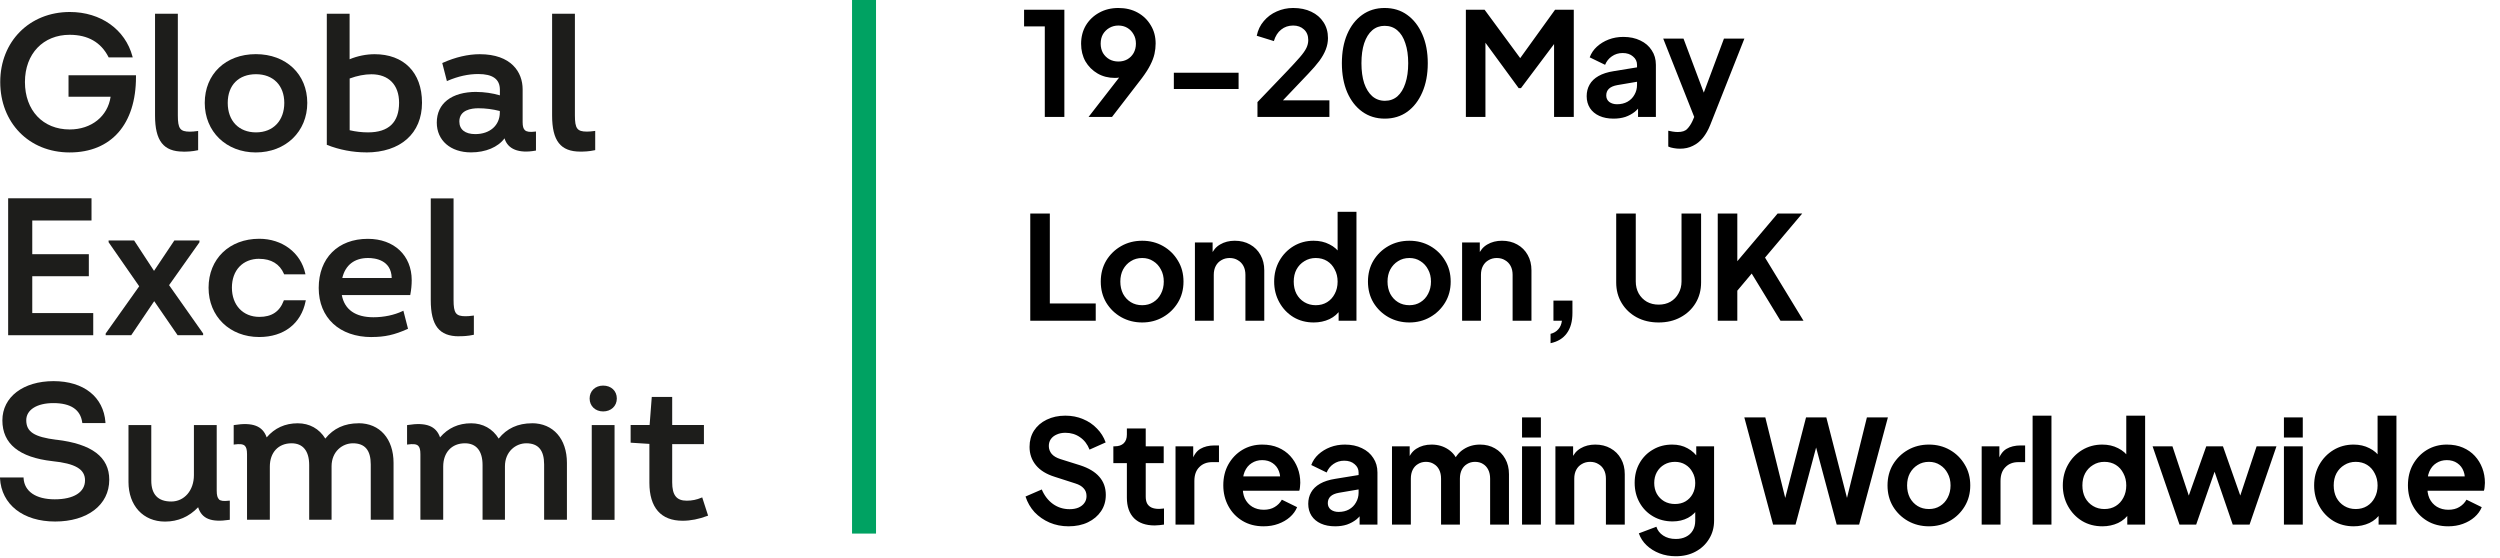 <svg width="417" height="93" viewBox="0 0 417 93" fill="none" xmlns="http://www.w3.org/2000/svg">
<g clip-path="url(#clip0_3001_2057)">
<path d="M11.619 25.427C18.551 25.427 22.682 20.72 22.682 12.845V12.557H11.43V16.132H18.451C17.975 19.409 15.243 21.594 11.619 21.594C7.16 21.594 4.16 18.416 4.16 13.679C4.16 8.942 7.229 5.804 11.619 5.804C14.668 5.804 16.842 7.055 18.094 9.508L18.123 9.577H22.136L22.096 9.419C20.894 4.91 16.793 2 11.649 2C4.925 2 0.039 6.916 0.039 13.679C0.039 20.442 4.806 25.427 11.619 25.427Z" fill="#1D1D1B"/>
<path d="M30.568 25.298C31.233 25.298 32.047 25.268 32.951 25.07L33.05 25.05V21.842L32.911 21.862C32.405 21.932 32.038 21.961 31.67 21.961C30.041 21.961 29.664 21.455 29.664 19.25V2.288H25.86V19.26C25.86 23.491 27.271 25.288 30.568 25.288V25.298Z" fill="#1D1D1B"/>
<path d="M42.673 25.427C47.649 25.427 51.254 21.952 51.254 17.165C51.254 12.378 47.728 9.031 42.673 9.031C37.618 9.031 34.152 12.378 34.152 17.165C34.152 21.952 37.737 25.427 42.673 25.427ZM42.703 22.081C39.833 22.081 37.986 20.154 37.986 17.165C37.986 14.175 39.833 12.378 42.703 12.378C45.573 12.378 47.42 14.255 47.42 17.165C47.42 20.075 45.613 22.081 42.703 22.081Z" fill="#1D1D1B"/>
<path d="M61.065 25.427C66.815 25.427 70.391 22.249 70.391 17.135C70.391 12.02 67.292 9.041 62.485 9.041C61.095 9.041 59.615 9.339 58.314 9.885V2.288H54.511V24.156L54.59 24.186C56.586 24.98 58.88 25.417 61.055 25.417L61.065 25.427ZM61.393 22.081C60.38 22.081 59.347 21.961 58.324 21.723V13.093C59.566 12.636 60.817 12.388 61.949 12.388C64.839 12.388 66.567 14.165 66.567 17.135C66.567 20.412 64.829 22.081 61.393 22.081Z" fill="#1D1D1B"/>
<path d="M79.469 15.328C75.327 15.328 72.855 17.244 72.855 20.452C72.855 23.421 75.149 25.418 78.565 25.418C81.008 25.418 83.074 24.544 84.156 23.074C84.682 24.881 86.53 25.626 89.3 25.13L89.4 25.11V21.932L89.261 21.951C88.397 22.061 87.86 21.991 87.562 21.723C87.294 21.485 87.175 21.068 87.175 20.363V14.881C87.175 12.06 85.298 9.041 80.015 9.041C78.078 9.041 75.953 9.538 73.868 10.471L73.768 10.511L74.543 13.53L74.672 13.47C76.41 12.726 78.118 12.348 79.757 12.348C82.19 12.348 83.381 13.202 83.381 14.97V15.903C82.14 15.536 80.73 15.337 79.469 15.337V15.328ZM79.27 22.369C77.582 22.369 76.618 21.604 76.618 20.263C76.618 18.346 78.605 18.058 79.786 18.058C80.968 18.058 82.15 18.207 83.371 18.515V18.744C83.371 20.909 81.723 22.369 79.27 22.369Z" fill="#1D1D1B"/>
<path d="M99.281 25.04V21.832L99.142 21.852C98.635 21.922 98.268 21.951 97.9 21.951C96.272 21.951 95.894 21.445 95.894 19.24V2.288H92.091V19.26C92.091 23.491 93.501 25.288 96.798 25.288C97.463 25.288 98.278 25.259 99.182 25.06L99.281 25.04Z" fill="#1D1D1B"/>
<path d="M15.264 36.779V33.074H1.36V55.916H15.552V52.221H5.382V46.074H14.817V42.4H5.382V36.779H15.264Z" fill="#1D1D1B"/>
<path d="M18.114 40.115V40.404L23.218 47.752L17.627 55.628V55.916H21.887L25.721 50.235L29.594 55.866L29.634 55.916H33.884V55.628L28.203 47.564L33.248 40.443L33.268 40.404V40.115H29.078L25.691 45.18L22.374 40.115H18.114Z" fill="#1D1D1B"/>
<path d="M43.25 43.174C45.236 43.174 46.657 44.038 47.362 45.677L47.392 45.756H50.947L50.917 45.607C50.162 42.151 47.084 39.827 43.24 39.827C38.265 39.827 34.789 43.184 34.789 47.991C34.789 52.797 38.344 56.214 43.24 56.214C47.342 56.214 50.232 53.979 50.977 50.235L51.007 50.086H47.352L47.322 50.166C46.637 51.983 45.316 52.857 43.27 52.857C40.529 52.857 38.682 50.901 38.682 47.981C38.682 45.061 40.509 43.164 43.24 43.164L43.25 43.174Z" fill="#1D1D1B"/>
<path d="M62 56.214C64.175 56.214 65.793 55.856 67.958 54.883L68.058 54.843L67.283 51.824L67.144 51.894C65.764 52.549 64.046 52.917 62.288 52.917C59.289 52.917 57.471 51.645 57.014 49.222H68.425L68.445 49.123C68.594 48.348 68.674 47.524 68.674 46.739C68.674 42.608 65.734 39.837 61.354 39.837C56.379 39.837 53.161 43.055 53.161 48.031C53.161 53.006 56.627 56.224 62 56.224V56.214ZM57.094 46.372C57.6 44.217 59.12 43.035 61.394 43.035C62.566 43.035 65.267 43.363 65.337 46.372H57.094Z" fill="#1D1D1B"/>
<path d="M76.558 56.085C77.223 56.085 78.038 56.055 78.941 55.856L79.041 55.836V52.629L78.902 52.648C78.395 52.718 78.028 52.748 77.66 52.748C76.032 52.748 75.654 52.241 75.654 50.037V33.094H71.851V50.066C71.851 54.297 73.261 56.095 76.558 56.095V56.085Z" fill="#1D1D1B"/>
<path d="M9.405 73.355C5.7 72.888 4.38 72.034 4.38 70.087C4.38 68.359 6.157 67.237 8.898 67.237C11.798 67.237 13.417 68.32 13.715 70.455L13.735 70.564H17.588V70.435C17.27 66.204 13.963 63.573 8.928 63.573C3.893 63.573 0.397 66.204 0.397 70.117C0.397 74.03 3.208 76.294 8.739 76.92C12.553 77.307 14.182 78.261 14.182 80.118C14.182 82.104 12.295 83.286 9.137 83.286C5.979 83.286 4.062 81.965 3.933 79.76V79.641H0V79.77C0.238 84.16 3.853 86.99 9.196 86.99C14.539 86.99 18.224 84.259 18.224 80.019C18.224 76.235 15.334 74.05 9.405 73.345V73.355Z" fill="#1D1D1B"/>
<path d="M36.536 83.296C36.268 83.047 36.148 82.6 36.148 81.836V70.902H32.345V79.254C32.345 81.796 30.756 83.653 28.561 83.653C26.366 83.653 25.234 82.481 25.234 80.157V70.902H21.431V80.386C21.431 84.338 23.884 87 27.528 87C29.683 87 31.541 86.196 33.05 84.607C33.656 86.533 35.225 87.159 38.224 86.712L38.333 86.692V83.514H38.194C37.291 83.623 36.814 83.554 36.526 83.306L36.536 83.296Z" fill="#1D1D1B"/>
<path d="M59.805 70.604C57.481 70.604 55.614 71.458 54.263 73.156C53.25 71.507 51.622 70.604 49.665 70.604C47.55 70.604 45.812 71.398 44.481 72.957C43.816 71.041 42.138 70.405 39.089 70.892L38.98 70.912V74.159L39.118 74.139C39.893 74.04 40.479 74.04 40.817 74.338C41.085 74.576 41.204 75.023 41.204 75.758V86.692H45.008V77.824C45.008 75.47 46.428 73.941 48.633 73.941C50.529 73.941 51.572 75.222 51.572 77.566V86.692H55.306V77.784C55.306 75.291 57.133 73.941 58.861 73.941C60.868 73.941 61.841 75.093 61.841 77.466V86.692H65.644V77.208C65.644 73.196 63.35 70.594 59.805 70.594V70.604Z" fill="#1D1D1B"/>
<path d="M88.724 70.604C86.4 70.604 84.533 71.458 83.182 73.156C82.169 71.507 80.541 70.604 78.584 70.604C76.469 70.604 74.731 71.398 73.4 72.957C72.735 71.041 71.056 70.405 68.008 70.892L67.898 70.912V74.159L68.037 74.139C68.812 74.04 69.398 74.04 69.736 74.338C70.004 74.576 70.123 75.023 70.123 75.758V86.692H73.927V77.824C73.927 75.47 75.347 73.941 77.551 73.941C79.448 73.941 80.491 75.222 80.491 77.566V86.692H84.225V77.784C84.225 75.291 86.052 73.941 87.78 73.941C89.787 73.941 90.76 75.093 90.76 77.466V86.692H94.563V77.208C94.563 73.196 92.269 70.594 88.724 70.594V70.604Z" fill="#1D1D1B"/>
<path d="M100.602 64.317C99.291 64.317 98.348 65.221 98.348 66.472C98.348 67.724 99.301 68.628 100.602 68.628C101.903 68.628 102.886 67.744 102.886 66.472C102.886 65.201 101.943 64.317 100.602 64.317Z" fill="#1D1D1B"/>
<path d="M102.508 70.902H98.704V86.712H102.508V70.902Z" fill="#1D1D1B"/>
<path d="M117.146 82.958L117.017 83.008C116.213 83.355 115.428 83.514 114.545 83.514C112.846 83.514 112.121 82.601 112.121 80.446V74.08H117.415V70.892H112.121V66.214H108.715L108.357 70.892H105.189V73.841L108.318 74.04V80.505C108.318 84.666 110.234 86.861 113.859 86.861C115.2 86.861 116.59 86.583 118.001 86.047L118.11 86.007L117.127 82.958H117.146Z" fill="#1D1D1B"/>
</g>
<path d="M146.12 89L142.12 89L142.12 -1.74845e-07L146.12 0L146.12 89Z" fill="#00A262"/>
<path d="M174.272 19.5V4.404H170.816V1.62H177.536V19.5H174.272ZM181.576 19.5L187.648 11.676L188.2 12.252C187.96 12.428 187.728 12.572 187.504 12.684C187.28 12.796 187.04 12.876 186.784 12.924C186.528 12.972 186.256 12.996 185.968 12.996C184.88 12.996 183.912 12.748 183.064 12.252C182.216 11.756 181.544 11.084 181.048 10.236C180.568 9.372 180.328 8.396 180.328 7.308C180.328 6.156 180.592 5.132 181.12 4.236C181.664 3.34 182.4 2.636 183.328 2.124C184.272 1.596 185.344 1.332 186.544 1.332C187.76 1.332 188.832 1.588 189.76 2.1C190.688 2.612 191.416 3.316 191.944 4.212C192.488 5.092 192.76 6.108 192.76 7.26C192.76 7.836 192.696 8.412 192.568 8.988C192.44 9.564 192.208 10.18 191.872 10.836C191.552 11.476 191.088 12.204 190.48 13.02L185.488 19.5H181.576ZM186.544 10.26C187.104 10.26 187.6 10.14 188.032 9.9C188.48 9.644 188.832 9.292 189.088 8.844C189.344 8.38 189.472 7.86 189.472 7.284C189.472 6.676 189.336 6.148 189.064 5.7C188.808 5.252 188.464 4.9 188.032 4.644C187.6 4.388 187.104 4.26 186.544 4.26C186 4.26 185.504 4.388 185.056 4.644C184.608 4.9 184.248 5.252 183.976 5.7C183.72 6.148 183.592 6.676 183.592 7.284C183.592 7.86 183.72 8.38 183.976 8.844C184.248 9.292 184.608 9.644 185.056 9.9C185.504 10.14 186 10.26 186.544 10.26ZM195.797 14.844V12.132H206.597V14.844H195.797ZM209.745 19.5V17.028L214.593 11.964C215.553 10.956 216.289 10.156 216.801 9.564C217.329 8.956 217.697 8.436 217.905 8.004C218.113 7.572 218.217 7.132 218.217 6.684C218.217 5.932 217.977 5.34 217.497 4.908C217.033 4.476 216.433 4.26 215.697 4.26C214.929 4.26 214.265 4.484 213.705 4.932C213.145 5.364 212.737 6.004 212.481 6.852L209.625 5.964C209.817 5.02 210.209 4.204 210.801 3.516C211.393 2.812 212.113 2.276 212.961 1.908C213.825 1.524 214.737 1.332 215.697 1.332C216.849 1.332 217.857 1.54 218.721 1.956C219.601 2.372 220.281 2.956 220.761 3.708C221.257 4.46 221.505 5.34 221.505 6.348C221.505 6.988 221.385 7.62 221.145 8.244C220.905 8.868 220.545 9.508 220.065 10.164C219.585 10.804 218.961 11.524 218.193 12.324L213.993 16.74H221.745V19.5H209.745ZM230.977 19.788C229.553 19.788 228.305 19.404 227.233 18.636C226.161 17.868 225.321 16.788 224.713 15.396C224.121 14.004 223.825 12.388 223.825 10.548C223.825 8.692 224.121 7.076 224.713 5.7C225.305 4.324 226.137 3.252 227.209 2.484C228.281 1.716 229.529 1.332 230.953 1.332C232.409 1.332 233.665 1.716 234.721 2.484C235.793 3.252 236.633 4.332 237.241 5.724C237.849 7.1 238.153 8.708 238.153 10.548C238.153 12.388 237.849 14.004 237.241 15.396C236.649 16.772 235.817 17.852 234.745 18.636C233.673 19.404 232.417 19.788 230.977 19.788ZM231.001 16.812C231.817 16.812 232.513 16.564 233.089 16.068C233.665 15.556 234.105 14.836 234.409 13.908C234.729 12.964 234.889 11.844 234.889 10.548C234.889 9.252 234.729 8.14 234.409 7.212C234.105 6.268 233.657 5.548 233.065 5.052C232.489 4.556 231.785 4.308 230.953 4.308C230.153 4.308 229.465 4.556 228.889 5.052C228.313 5.548 227.865 6.268 227.545 7.212C227.241 8.14 227.089 9.252 227.089 10.548C227.089 11.828 227.241 12.94 227.545 13.884C227.865 14.812 228.313 15.532 228.889 16.044C229.481 16.556 230.185 16.812 231.001 16.812ZM244.507 19.5V1.62H247.627L254.323 10.716H252.835L259.387 1.62H262.507V19.5H259.219V5.34L260.491 5.652L253.699 14.7H253.315L246.691 5.652L247.771 5.34V19.5H244.507ZM269.145 19.788C268.233 19.788 267.441 19.636 266.769 19.332C266.097 19.028 265.577 18.596 265.209 18.036C264.841 17.46 264.657 16.796 264.657 16.044C264.657 15.324 264.817 14.684 265.137 14.124C265.457 13.548 265.953 13.068 266.625 12.684C267.297 12.3 268.145 12.028 269.169 11.868L273.441 11.172V13.572L269.769 14.196C269.145 14.308 268.681 14.508 268.377 14.796C268.073 15.084 267.921 15.46 267.921 15.924C267.921 16.372 268.089 16.732 268.425 17.004C268.777 17.26 269.209 17.388 269.721 17.388C270.377 17.388 270.953 17.252 271.449 16.98C271.961 16.692 272.353 16.3 272.625 15.804C272.913 15.308 273.057 14.764 273.057 14.172V10.812C273.057 10.252 272.833 9.788 272.385 9.42C271.953 9.036 271.377 8.844 270.657 8.844C269.985 8.844 269.385 9.028 268.857 9.396C268.345 9.748 267.969 10.22 267.729 10.812L265.161 9.564C265.417 8.876 265.817 8.284 266.361 7.788C266.921 7.276 267.577 6.876 268.329 6.588C269.081 6.3 269.897 6.156 270.777 6.156C271.849 6.156 272.793 6.356 273.609 6.756C274.425 7.14 275.057 7.684 275.505 8.388C275.969 9.076 276.201 9.884 276.201 10.812V19.5H273.225V17.268L273.897 17.22C273.561 17.78 273.161 18.252 272.697 18.636C272.233 19.004 271.705 19.292 271.113 19.5C270.521 19.692 269.865 19.788 269.145 19.788ZM280.211 24.804C279.859 24.804 279.515 24.772 279.179 24.708C278.843 24.66 278.539 24.572 278.267 24.444V21.804C278.475 21.852 278.723 21.9 279.011 21.948C279.315 21.996 279.595 22.02 279.851 22.02C280.571 22.02 281.091 21.852 281.411 21.516C281.747 21.18 282.043 20.74 282.299 20.196L283.163 18.18L283.115 20.82L277.427 6.444H280.811L284.795 17.052H283.595L287.555 6.444H290.963L285.275 20.82C284.939 21.668 284.531 22.388 284.051 22.98C283.571 23.572 283.011 24.02 282.371 24.324C281.747 24.644 281.027 24.804 280.211 24.804ZM171.848 53.5V35.62H175.112V50.62H182.768V53.5H171.848ZM190.519 53.788C189.239 53.788 188.071 53.492 187.015 52.9C185.975 52.308 185.143 51.5 184.519 50.476C183.911 49.452 183.607 48.284 183.607 46.972C183.607 45.66 183.911 44.492 184.519 43.468C185.143 42.444 185.975 41.636 187.015 41.044C188.055 40.452 189.223 40.156 190.519 40.156C191.799 40.156 192.959 40.452 193.999 41.044C195.039 41.636 195.863 42.444 196.471 43.468C197.095 44.476 197.407 45.644 197.407 46.972C197.407 48.284 197.095 49.452 196.471 50.476C195.847 51.5 195.015 52.308 193.975 52.9C192.935 53.492 191.783 53.788 190.519 53.788ZM190.519 50.908C191.223 50.908 191.839 50.74 192.367 50.404C192.911 50.068 193.335 49.604 193.639 49.012C193.959 48.404 194.119 47.724 194.119 46.972C194.119 46.204 193.959 45.532 193.639 44.956C193.335 44.364 192.911 43.9 192.367 43.564C191.839 43.212 191.223 43.036 190.519 43.036C189.799 43.036 189.167 43.212 188.623 43.564C188.079 43.9 187.647 44.364 187.327 44.956C187.023 45.532 186.871 46.204 186.871 46.972C186.871 47.724 187.023 48.404 187.327 49.012C187.647 49.604 188.079 50.068 188.623 50.404C189.167 50.74 189.799 50.908 190.519 50.908ZM199.312 53.5V40.444H202.264V43.012L202.024 42.556C202.328 41.772 202.824 41.18 203.512 40.78C204.216 40.364 205.032 40.156 205.96 40.156C206.92 40.156 207.768 40.364 208.504 40.78C209.256 41.196 209.84 41.78 210.256 42.532C210.672 43.268 210.88 44.124 210.88 45.1V53.5H207.736V45.844C207.736 45.268 207.624 44.772 207.4 44.356C207.176 43.94 206.864 43.62 206.464 43.396C206.08 43.156 205.624 43.036 205.096 43.036C204.584 43.036 204.128 43.156 203.728 43.396C203.328 43.62 203.016 43.94 202.792 44.356C202.568 44.772 202.456 45.268 202.456 45.844V53.5H199.312ZM219.13 53.788C217.866 53.788 216.738 53.492 215.746 52.9C214.754 52.292 213.97 51.468 213.394 50.428C212.818 49.388 212.53 48.236 212.53 46.972C212.53 45.692 212.818 44.54 213.394 43.516C213.97 42.492 214.754 41.676 215.746 41.068C216.754 40.46 217.874 40.156 219.106 40.156C220.098 40.156 220.978 40.356 221.746 40.756C222.53 41.14 223.146 41.684 223.594 42.388L223.114 43.036V35.332H226.258V53.5H223.282V50.98L223.618 51.604C223.17 52.308 222.546 52.852 221.746 53.236C220.946 53.604 220.074 53.788 219.13 53.788ZM219.466 50.908C220.186 50.908 220.818 50.74 221.362 50.404C221.906 50.068 222.33 49.604 222.634 49.012C222.954 48.42 223.114 47.74 223.114 46.972C223.114 46.22 222.954 45.548 222.634 44.956C222.33 44.348 221.906 43.876 221.362 43.54C220.818 43.204 220.186 43.036 219.466 43.036C218.762 43.036 218.13 43.212 217.57 43.564C217.01 43.9 216.57 44.364 216.25 44.956C215.946 45.532 215.794 46.204 215.794 46.972C215.794 47.74 215.946 48.42 216.25 49.012C216.57 49.604 217.01 50.068 217.57 50.404C218.13 50.74 218.762 50.908 219.466 50.908ZM235.087 53.788C233.807 53.788 232.639 53.492 231.583 52.9C230.543 52.308 229.711 51.5 229.087 50.476C228.479 49.452 228.175 48.284 228.175 46.972C228.175 45.66 228.479 44.492 229.087 43.468C229.711 42.444 230.543 41.636 231.583 41.044C232.623 40.452 233.791 40.156 235.087 40.156C236.367 40.156 237.527 40.452 238.567 41.044C239.607 41.636 240.431 42.444 241.039 43.468C241.663 44.476 241.975 45.644 241.975 46.972C241.975 48.284 241.663 49.452 241.039 50.476C240.415 51.5 239.583 52.308 238.543 52.9C237.503 53.492 236.351 53.788 235.087 53.788ZM235.087 50.908C235.791 50.908 236.407 50.74 236.935 50.404C237.479 50.068 237.903 49.604 238.207 49.012C238.527 48.404 238.687 47.724 238.687 46.972C238.687 46.204 238.527 45.532 238.207 44.956C237.903 44.364 237.479 43.9 236.935 43.564C236.407 43.212 235.791 43.036 235.087 43.036C234.367 43.036 233.735 43.212 233.191 43.564C232.647 43.9 232.215 44.364 231.895 44.956C231.591 45.532 231.439 46.204 231.439 46.972C231.439 47.724 231.591 48.404 231.895 49.012C232.215 49.604 232.647 50.068 233.191 50.404C233.735 50.74 234.367 50.908 235.087 50.908ZM243.879 53.5V40.444H246.831V43.012L246.591 42.556C246.895 41.772 247.391 41.18 248.079 40.78C248.783 40.364 249.599 40.156 250.527 40.156C251.487 40.156 252.335 40.364 253.071 40.78C253.823 41.196 254.407 41.78 254.823 42.532C255.239 43.268 255.447 44.124 255.447 45.1V53.5H252.303V45.844C252.303 45.268 252.191 44.772 251.967 44.356C251.743 43.94 251.431 43.62 251.031 43.396C250.647 43.156 250.191 43.036 249.663 43.036C249.151 43.036 248.695 43.156 248.295 43.396C247.895 43.62 247.583 43.94 247.359 44.356C247.135 44.772 247.023 45.268 247.023 45.844V53.5H243.879ZM258.634 57.244V55.684C259.162 55.556 259.586 55.308 259.906 54.94C260.242 54.588 260.45 54.108 260.53 53.5H259.114V50.14H262.282V52.204C262.282 53.612 261.97 54.74 261.346 55.588C260.738 56.436 259.834 56.988 258.634 57.244ZM276.662 53.788C275.286 53.788 274.062 53.5 272.99 52.924C271.934 52.348 271.102 51.556 270.494 50.548C269.886 49.54 269.582 48.396 269.582 47.116V35.62H272.846V46.948C272.846 47.684 273.006 48.348 273.326 48.94C273.662 49.532 274.118 49.996 274.694 50.332C275.27 50.652 275.926 50.812 276.662 50.812C277.414 50.812 278.07 50.652 278.63 50.332C279.206 49.996 279.654 49.532 279.974 48.94C280.31 48.348 280.478 47.684 280.478 46.948V35.62H283.742V47.116C283.742 48.396 283.438 49.54 282.83 50.548C282.222 51.556 281.382 52.348 280.31 52.924C279.254 53.5 278.038 53.788 276.662 53.788ZM286.52 53.5V35.62H289.784V44.932L288.896 44.62L296.504 35.62H300.608L293.48 44.068L293.672 41.764L300.824 53.5H296.984L292.184 45.628L289.784 48.484V53.5H286.52ZM178.232 87.788C177.096 87.788 176.04 87.58 175.064 87.164C174.104 86.748 173.272 86.172 172.568 85.436C171.88 84.684 171.376 83.812 171.056 82.82L173.768 81.644C174.2 82.668 174.824 83.476 175.64 84.068C176.456 84.644 177.376 84.932 178.4 84.932C178.976 84.932 179.472 84.844 179.888 84.668C180.32 84.476 180.648 84.22 180.872 83.9C181.112 83.58 181.232 83.196 181.232 82.748C181.232 82.22 181.072 81.788 180.752 81.452C180.448 81.1 179.984 80.828 179.36 80.636L175.928 79.532C174.536 79.1 173.488 78.452 172.784 77.588C172.08 76.724 171.728 75.708 171.728 74.54C171.728 73.516 171.976 72.612 172.472 71.828C172.984 71.044 173.688 70.436 174.584 70.004C175.496 69.556 176.536 69.332 177.704 69.332C178.776 69.332 179.76 69.524 180.656 69.908C181.552 70.276 182.32 70.796 182.96 71.468C183.616 72.124 184.104 72.9 184.424 73.796L181.736 74.996C181.384 74.1 180.856 73.412 180.152 72.932C179.448 72.436 178.632 72.188 177.704 72.188C177.16 72.188 176.68 72.284 176.264 72.476C175.848 72.652 175.52 72.908 175.28 73.244C175.056 73.564 174.944 73.948 174.944 74.396C174.944 74.892 175.104 75.332 175.424 75.716C175.744 76.084 176.232 76.372 176.888 76.58L180.176 77.612C181.6 78.076 182.664 78.716 183.368 79.532C184.088 80.348 184.448 81.356 184.448 82.556C184.448 83.58 184.184 84.484 183.656 85.268C183.128 86.052 182.4 86.668 181.472 87.116C180.544 87.564 179.464 87.788 178.232 87.788ZM192.595 87.644C191.123 87.644 189.979 87.244 189.163 86.444C188.363 85.628 187.963 84.484 187.963 83.012V77.252H185.707V74.444H185.947C186.587 74.444 187.083 74.276 187.435 73.94C187.787 73.604 187.963 73.116 187.963 72.476V71.468H191.107V74.444H194.107V77.252H191.107V82.844C191.107 83.276 191.179 83.644 191.323 83.948C191.483 84.252 191.723 84.484 192.043 84.644C192.379 84.804 192.803 84.884 193.315 84.884C193.427 84.884 193.555 84.876 193.699 84.86C193.859 84.844 194.011 84.828 194.155 84.812V87.5C193.931 87.532 193.675 87.564 193.387 87.596C193.099 87.628 192.835 87.644 192.595 87.644ZM196.077 87.5V74.444H199.029V77.348L198.789 76.916C199.093 75.94 199.565 75.26 200.205 74.876C200.861 74.492 201.645 74.3 202.557 74.3H203.325V77.084H202.197C201.301 77.084 200.581 77.364 200.037 77.924C199.493 78.468 199.221 79.236 199.221 80.228V87.5H196.077ZM210.766 87.788C209.422 87.788 208.246 87.484 207.238 86.876C206.23 86.268 205.446 85.444 204.886 84.404C204.326 83.364 204.046 82.212 204.046 80.948C204.046 79.636 204.326 78.476 204.886 77.468C205.462 76.444 206.238 75.636 207.214 75.044C208.206 74.452 209.31 74.156 210.526 74.156C211.55 74.156 212.446 74.324 213.214 74.66C213.998 74.996 214.662 75.46 215.206 76.052C215.75 76.644 216.166 77.324 216.454 78.092C216.742 78.844 216.886 79.66 216.886 80.54C216.886 80.764 216.87 80.996 216.838 81.236C216.822 81.476 216.782 81.684 216.718 81.86H206.638V79.46H214.942L213.454 80.588C213.598 79.852 213.558 79.196 213.334 78.62C213.126 78.044 212.774 77.588 212.278 77.252C211.798 76.916 211.214 76.748 210.526 76.748C209.87 76.748 209.286 76.916 208.774 77.252C208.262 77.572 207.87 78.052 207.598 78.692C207.342 79.316 207.246 80.076 207.31 80.972C207.246 81.772 207.35 82.484 207.622 83.108C207.91 83.716 208.326 84.188 208.87 84.524C209.43 84.86 210.07 85.028 210.79 85.028C211.51 85.028 212.118 84.876 212.614 84.572C213.126 84.268 213.526 83.86 213.814 83.348L216.358 84.596C216.102 85.22 215.702 85.772 215.158 86.252C214.614 86.732 213.966 87.108 213.214 87.38C212.478 87.652 211.662 87.788 210.766 87.788ZM222.702 87.788C221.79 87.788 220.998 87.636 220.326 87.332C219.654 87.028 219.134 86.596 218.766 86.036C218.398 85.46 218.214 84.796 218.214 84.044C218.214 83.324 218.374 82.684 218.694 82.124C219.014 81.548 219.51 81.068 220.182 80.684C220.854 80.3 221.702 80.028 222.726 79.868L226.998 79.172V81.572L223.326 82.196C222.702 82.308 222.238 82.508 221.934 82.796C221.63 83.084 221.478 83.46 221.478 83.924C221.478 84.372 221.646 84.732 221.982 85.004C222.334 85.26 222.766 85.388 223.278 85.388C223.934 85.388 224.51 85.252 225.006 84.98C225.518 84.692 225.91 84.3 226.182 83.804C226.47 83.308 226.614 82.764 226.614 82.172V78.812C226.614 78.252 226.39 77.788 225.942 77.42C225.51 77.036 224.934 76.844 224.214 76.844C223.542 76.844 222.942 77.028 222.414 77.396C221.902 77.748 221.526 78.22 221.286 78.812L218.718 77.564C218.974 76.876 219.374 76.284 219.918 75.788C220.478 75.276 221.134 74.876 221.886 74.588C222.638 74.3 223.454 74.156 224.334 74.156C225.406 74.156 226.35 74.356 227.166 74.756C227.982 75.14 228.614 75.684 229.062 76.388C229.526 77.076 229.758 77.884 229.758 78.812V87.5H226.782V85.268L227.454 85.22C227.118 85.78 226.718 86.252 226.254 86.636C225.79 87.004 225.262 87.292 224.67 87.5C224.078 87.692 223.422 87.788 222.702 87.788ZM232.184 87.5V74.444H235.136V77.468L234.8 76.964C235.04 76.02 235.52 75.316 236.24 74.852C236.96 74.388 237.808 74.156 238.784 74.156C239.856 74.156 240.8 74.436 241.616 74.996C242.432 75.556 242.96 76.292 243.2 77.204L242.312 77.276C242.712 76.236 243.312 75.46 244.112 74.948C244.912 74.42 245.832 74.156 246.872 74.156C247.8 74.156 248.624 74.364 249.344 74.78C250.08 75.196 250.656 75.78 251.072 76.532C251.488 77.268 251.696 78.124 251.696 79.1V87.5H248.552V79.844C248.552 79.268 248.448 78.772 248.24 78.356C248.032 77.94 247.744 77.62 247.376 77.396C247.008 77.156 246.56 77.036 246.032 77.036C245.536 77.036 245.096 77.156 244.712 77.396C244.328 77.62 244.032 77.94 243.824 78.356C243.616 78.772 243.512 79.268 243.512 79.844V87.5H240.368V79.844C240.368 79.268 240.264 78.772 240.056 78.356C239.848 77.94 239.552 77.62 239.168 77.396C238.8 77.156 238.36 77.036 237.848 77.036C237.352 77.036 236.912 77.156 236.528 77.396C236.144 77.62 235.848 77.94 235.64 78.356C235.432 78.772 235.328 79.268 235.328 79.844V87.5H232.184ZM253.876 87.5V74.444H257.02V87.5H253.876ZM253.876 72.98V69.62H257.02V72.98H253.876ZM259.443 87.5V74.444H262.395V77.012L262.155 76.556C262.459 75.772 262.955 75.18 263.643 74.78C264.347 74.364 265.163 74.156 266.091 74.156C267.051 74.156 267.899 74.364 268.635 74.78C269.387 75.196 269.971 75.78 270.387 76.532C270.803 77.268 271.011 78.124 271.011 79.1V87.5H267.867V79.844C267.867 79.268 267.755 78.772 267.531 78.356C267.307 77.94 266.995 77.62 266.595 77.396C266.211 77.156 265.755 77.036 265.227 77.036C264.715 77.036 264.259 77.156 263.859 77.396C263.459 77.62 263.147 77.94 262.923 78.356C262.699 78.772 262.587 79.268 262.587 79.844V87.5H259.443ZM279.525 92.78C278.549 92.78 277.645 92.62 276.813 92.3C275.981 91.98 275.261 91.532 274.653 90.956C274.061 90.396 273.629 89.732 273.357 88.964L276.285 87.86C276.477 88.468 276.853 88.956 277.413 89.324C277.989 89.708 278.693 89.9 279.525 89.9C280.165 89.9 280.725 89.78 281.205 89.54C281.701 89.3 282.085 88.948 282.357 88.484C282.629 88.036 282.765 87.492 282.765 86.852V83.876L283.365 84.596C282.917 85.38 282.317 85.972 281.565 86.372C280.813 86.772 279.957 86.972 278.997 86.972C277.781 86.972 276.693 86.692 275.733 86.132C274.773 85.572 274.021 84.804 273.477 83.828C272.933 82.852 272.661 81.756 272.661 80.54C272.661 79.308 272.933 78.212 273.477 77.252C274.021 76.292 274.765 75.54 275.709 74.996C276.653 74.436 277.725 74.156 278.925 74.156C279.901 74.156 280.757 74.364 281.493 74.78C282.245 75.18 282.869 75.764 283.365 76.532L282.933 77.324V74.444H285.909V86.852C285.909 87.988 285.629 89.004 285.069 89.9C284.525 90.796 283.773 91.5 282.813 92.012C281.869 92.524 280.773 92.78 279.525 92.78ZM279.381 84.068C280.053 84.068 280.637 83.924 281.133 83.636C281.645 83.332 282.045 82.916 282.333 82.388C282.621 81.86 282.765 81.252 282.765 80.564C282.765 79.892 282.613 79.292 282.309 78.764C282.021 78.22 281.621 77.796 281.109 77.492C280.613 77.188 280.037 77.036 279.381 77.036C278.725 77.036 278.133 77.188 277.605 77.492C277.077 77.796 276.661 78.22 276.357 78.764C276.069 79.292 275.925 79.892 275.925 80.564C275.925 81.236 276.069 81.836 276.357 82.364C276.661 82.892 277.069 83.308 277.581 83.612C278.109 83.916 278.709 84.068 279.381 84.068ZM295.751 87.5L290.951 69.62H294.455L298.223 84.86H297.311L301.247 69.62H304.631L308.543 84.86H307.631L311.399 69.62H314.903L310.103 87.5H306.359L302.399 72.668H303.455L299.495 87.5H295.751ZM321.751 87.788C320.471 87.788 319.303 87.492 318.247 86.9C317.207 86.308 316.375 85.5 315.751 84.476C315.143 83.452 314.839 82.284 314.839 80.972C314.839 79.66 315.143 78.492 315.751 77.468C316.375 76.444 317.207 75.636 318.247 75.044C319.287 74.452 320.455 74.156 321.751 74.156C323.031 74.156 324.191 74.452 325.231 75.044C326.271 75.636 327.095 76.444 327.703 77.468C328.327 78.476 328.639 79.644 328.639 80.972C328.639 82.284 328.327 83.452 327.703 84.476C327.079 85.5 326.247 86.308 325.207 86.9C324.167 87.492 323.015 87.788 321.751 87.788ZM321.751 84.908C322.455 84.908 323.071 84.74 323.599 84.404C324.143 84.068 324.567 83.604 324.871 83.012C325.191 82.404 325.351 81.724 325.351 80.972C325.351 80.204 325.191 79.532 324.871 78.956C324.567 78.364 324.143 77.9 323.599 77.564C323.071 77.212 322.455 77.036 321.751 77.036C321.031 77.036 320.399 77.212 319.855 77.564C319.311 77.9 318.879 78.364 318.559 78.956C318.255 79.532 318.103 80.204 318.103 80.972C318.103 81.724 318.255 82.404 318.559 83.012C318.879 83.604 319.311 84.068 319.855 84.404C320.399 84.74 321.031 84.908 321.751 84.908ZM330.543 87.5V74.444H333.495V77.348L333.255 76.916C333.559 75.94 334.031 75.26 334.671 74.876C335.327 74.492 336.111 74.3 337.023 74.3H337.791V77.084H336.663C335.767 77.084 335.047 77.364 334.503 77.924C333.959 78.468 333.687 79.236 333.687 80.228V87.5H330.543ZM339.039 87.5V69.332H342.183V87.5H339.039ZM350.678 87.788C349.414 87.788 348.286 87.492 347.294 86.9C346.302 86.292 345.518 85.468 344.942 84.428C344.366 83.388 344.078 82.236 344.078 80.972C344.078 79.692 344.366 78.54 344.942 77.516C345.518 76.492 346.302 75.676 347.294 75.068C348.302 74.46 349.422 74.156 350.654 74.156C351.646 74.156 352.526 74.356 353.294 74.756C354.078 75.14 354.694 75.684 355.142 76.388L354.662 77.036V69.332H357.806V87.5H354.83V84.98L355.166 85.604C354.718 86.308 354.094 86.852 353.294 87.236C352.494 87.604 351.622 87.788 350.678 87.788ZM351.014 84.908C351.734 84.908 352.366 84.74 352.91 84.404C353.454 84.068 353.878 83.604 354.182 83.012C354.502 82.42 354.662 81.74 354.662 80.972C354.662 80.22 354.502 79.548 354.182 78.956C353.878 78.348 353.454 77.876 352.91 77.54C352.366 77.204 351.734 77.036 351.014 77.036C350.31 77.036 349.678 77.212 349.118 77.564C348.558 77.9 348.118 78.364 347.798 78.956C347.494 79.532 347.342 80.204 347.342 80.972C347.342 81.74 347.494 82.42 347.798 83.012C348.118 83.604 348.558 84.068 349.118 84.404C349.678 84.74 350.31 84.908 351.014 84.908ZM363.539 87.5L359.051 74.444H362.363L365.651 84.356L364.499 84.332L368.003 74.444H370.787L374.267 84.332L373.115 84.356L376.403 74.444H379.715L375.227 87.5H372.419L368.867 77.156H369.923L366.323 87.5H363.539ZM380.959 87.5V74.444H384.103V87.5H380.959ZM380.959 72.98V69.62H384.103V72.98H380.959ZM392.598 87.788C391.334 87.788 390.206 87.492 389.214 86.9C388.222 86.292 387.438 85.468 386.862 84.428C386.286 83.388 385.998 82.236 385.998 80.972C385.998 79.692 386.286 78.54 386.862 77.516C387.438 76.492 388.222 75.676 389.214 75.068C390.222 74.46 391.342 74.156 392.574 74.156C393.566 74.156 394.446 74.356 395.214 74.756C395.998 75.14 396.614 75.684 397.062 76.388L396.582 77.036V69.332H399.726V87.5H396.75V84.98L397.086 85.604C396.638 86.308 396.014 86.852 395.214 87.236C394.414 87.604 393.542 87.788 392.598 87.788ZM392.934 84.908C393.654 84.908 394.286 84.74 394.83 84.404C395.374 84.068 395.798 83.604 396.102 83.012C396.422 82.42 396.582 81.74 396.582 80.972C396.582 80.22 396.422 79.548 396.102 78.956C395.798 78.348 395.374 77.876 394.83 77.54C394.286 77.204 393.654 77.036 392.934 77.036C392.23 77.036 391.598 77.212 391.038 77.564C390.478 77.9 390.038 78.364 389.718 78.956C389.414 79.532 389.262 80.204 389.262 80.972C389.262 81.74 389.414 82.42 389.718 83.012C390.038 83.604 390.478 84.068 391.038 84.404C391.598 84.74 392.23 84.908 392.934 84.908ZM408.363 87.788C407.019 87.788 405.843 87.484 404.835 86.876C403.827 86.268 403.043 85.444 402.483 84.404C401.923 83.364 401.643 82.212 401.643 80.948C401.643 79.636 401.923 78.476 402.483 77.468C403.059 76.444 403.835 75.636 404.811 75.044C405.803 74.452 406.907 74.156 408.123 74.156C409.147 74.156 410.043 74.324 410.811 74.66C411.595 74.996 412.259 75.46 412.803 76.052C413.347 76.644 413.763 77.324 414.051 78.092C414.339 78.844 414.483 79.66 414.483 80.54C414.483 80.764 414.467 80.996 414.435 81.236C414.419 81.476 414.379 81.684 414.315 81.86H404.235V79.46H412.539L411.051 80.588C411.195 79.852 411.155 79.196 410.931 78.62C410.723 78.044 410.371 77.588 409.875 77.252C409.395 76.916 408.811 76.748 408.123 76.748C407.467 76.748 406.883 76.916 406.371 77.252C405.859 77.572 405.467 78.052 405.195 78.692C404.939 79.316 404.843 80.076 404.907 80.972C404.843 81.772 404.947 82.484 405.219 83.108C405.507 83.716 405.923 84.188 406.467 84.524C407.027 84.86 407.667 85.028 408.387 85.028C409.107 85.028 409.715 84.876 410.211 84.572C410.723 84.268 411.123 83.86 411.411 83.348L413.955 84.596C413.699 85.22 413.299 85.772 412.755 86.252C412.211 86.732 411.563 87.108 410.811 87.38C410.075 87.652 409.259 87.788 408.363 87.788Z" fill="black"/>
<defs>
<clipPath id="clip0_3001_2057">
<rect width="118.12" height="85" fill="white" transform="translate(0 2)"/>
</clipPath>
</defs>
</svg>

